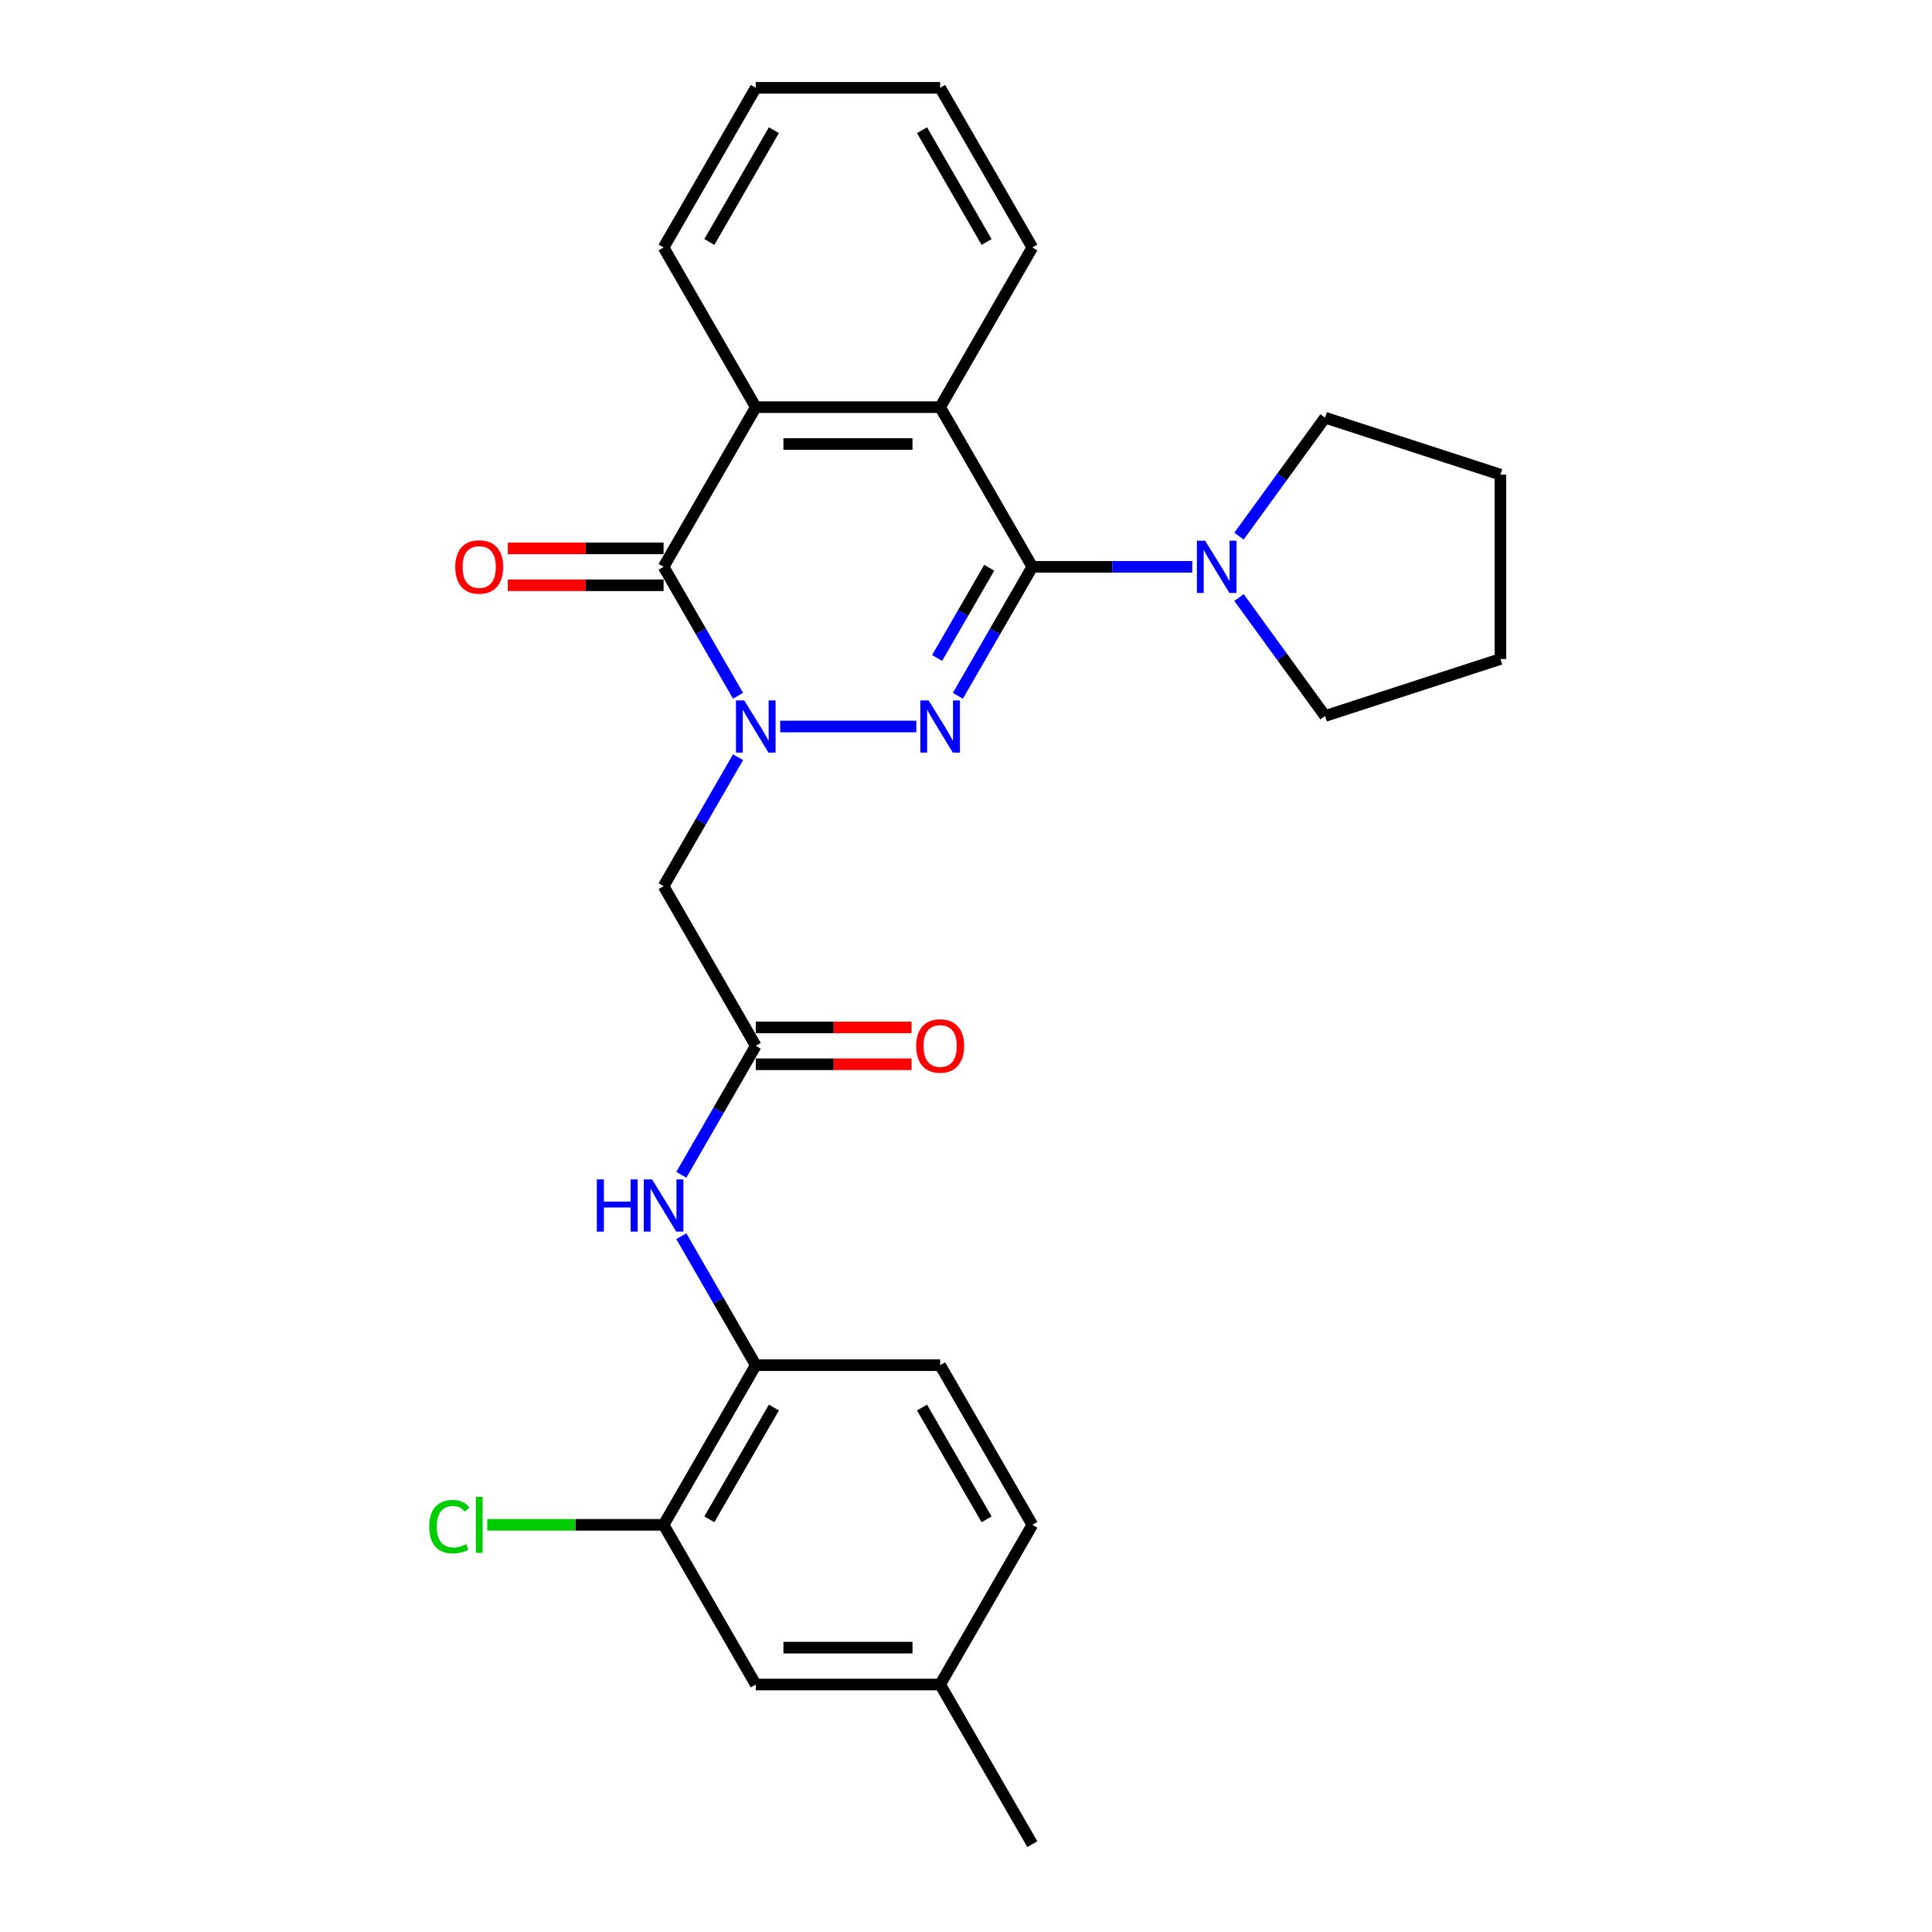 <?xml version='1.0' encoding='iso-8859-1'?>
<svg version='1.1' baseProfile='full'
              xmlns='http://www.w3.org/2000/svg'
                      xmlns:rdkit='http://www.rdkit.org/xml'
                      xmlns:xlink='http://www.w3.org/1999/xlink'
                  xml:space='preserve'
width='1000px' height='1000px' viewBox='0 0 1000 1000'>
<!-- END OF HEADER -->
<rect style='opacity:1.0;fill:#FFFFFF;stroke:none' width='1000' height='1000' x='0' y='0'> </rect>
<path class='bond-0' d='M 403.822,376.033 L 474.297,376.033' style='fill:none;fill-rule:evenodd;stroke:#0000FF;stroke-width:6px;stroke-linecap:butt;stroke-linejoin:miter;stroke-opacity:1' />
<path class='bond-2' d='M 382.008,360.134 L 362.74,326.761' style='fill:none;fill-rule:evenodd;stroke:#0000FF;stroke-width:6px;stroke-linecap:butt;stroke-linejoin:miter;stroke-opacity:1' />
<path class='bond-2' d='M 362.74,326.761 L 343.472,293.388' style='fill:none;fill-rule:evenodd;stroke:#000000;stroke-width:6px;stroke-linecap:butt;stroke-linejoin:miter;stroke-opacity:1' />
<path class='bond-5' d='M 382.008,391.932 L 362.74,425.305' style='fill:none;fill-rule:evenodd;stroke:#0000FF;stroke-width:6px;stroke-linecap:butt;stroke-linejoin:miter;stroke-opacity:1' />
<path class='bond-5' d='M 362.74,425.305 L 343.472,458.678' style='fill:none;fill-rule:evenodd;stroke:#000000;stroke-width:6px;stroke-linecap:butt;stroke-linejoin:miter;stroke-opacity:1' />
<path class='bond-1' d='M 495.796,360.134 L 515.063,326.761' style='fill:none;fill-rule:evenodd;stroke:#0000FF;stroke-width:6px;stroke-linecap:butt;stroke-linejoin:miter;stroke-opacity:1' />
<path class='bond-1' d='M 515.063,326.761 L 534.331,293.388' style='fill:none;fill-rule:evenodd;stroke:#000000;stroke-width:6px;stroke-linecap:butt;stroke-linejoin:miter;stroke-opacity:1' />
<path class='bond-1' d='M 485.047,340.58 L 498.535,317.218' style='fill:none;fill-rule:evenodd;stroke:#0000FF;stroke-width:6px;stroke-linecap:butt;stroke-linejoin:miter;stroke-opacity:1' />
<path class='bond-1' d='M 498.535,317.218 L 512.022,293.857' style='fill:none;fill-rule:evenodd;stroke:#000000;stroke-width:6px;stroke-linecap:butt;stroke-linejoin:miter;stroke-opacity:1' />
<path class='bond-6' d='M 534.331,293.388 L 575.729,293.388' style='fill:none;fill-rule:evenodd;stroke:#000000;stroke-width:6px;stroke-linecap:butt;stroke-linejoin:miter;stroke-opacity:1' />
<path class='bond-6' d='M 575.729,293.388 L 617.126,293.388' style='fill:none;fill-rule:evenodd;stroke:#0000FF;stroke-width:6px;stroke-linecap:butt;stroke-linejoin:miter;stroke-opacity:1' />
<path class='bond-27' d='M 534.331,293.388 L 486.616,210.744' style='fill:none;fill-rule:evenodd;stroke:#000000;stroke-width:6px;stroke-linecap:butt;stroke-linejoin:miter;stroke-opacity:1' />
<path class='bond-4' d='M 343.472,293.388 L 391.187,210.744' style='fill:none;fill-rule:evenodd;stroke:#000000;stroke-width:6px;stroke-linecap:butt;stroke-linejoin:miter;stroke-opacity:1' />
<path class='bond-11' d='M 343.472,283.845 L 303.153,283.845' style='fill:none;fill-rule:evenodd;stroke:#000000;stroke-width:6px;stroke-linecap:butt;stroke-linejoin:miter;stroke-opacity:1' />
<path class='bond-11' d='M 303.153,283.845 L 262.834,283.845' style='fill:none;fill-rule:evenodd;stroke:#FF0000;stroke-width:6px;stroke-linecap:butt;stroke-linejoin:miter;stroke-opacity:1' />
<path class='bond-11' d='M 343.472,302.931 L 303.153,302.931' style='fill:none;fill-rule:evenodd;stroke:#000000;stroke-width:6px;stroke-linecap:butt;stroke-linejoin:miter;stroke-opacity:1' />
<path class='bond-11' d='M 303.153,302.931 L 262.834,302.931' style='fill:none;fill-rule:evenodd;stroke:#FF0000;stroke-width:6px;stroke-linecap:butt;stroke-linejoin:miter;stroke-opacity:1' />
<path class='bond-3' d='M 486.616,210.744 L 391.187,210.744' style='fill:none;fill-rule:evenodd;stroke:#000000;stroke-width:6px;stroke-linecap:butt;stroke-linejoin:miter;stroke-opacity:1' />
<path class='bond-3' d='M 472.302,229.83 L 405.501,229.83' style='fill:none;fill-rule:evenodd;stroke:#000000;stroke-width:6px;stroke-linecap:butt;stroke-linejoin:miter;stroke-opacity:1' />
<path class='bond-18' d='M 486.616,210.744 L 534.331,128.099' style='fill:none;fill-rule:evenodd;stroke:#000000;stroke-width:6px;stroke-linecap:butt;stroke-linejoin:miter;stroke-opacity:1' />
<path class='bond-19' d='M 391.187,210.744 L 343.472,128.099' style='fill:none;fill-rule:evenodd;stroke:#000000;stroke-width:6px;stroke-linecap:butt;stroke-linejoin:miter;stroke-opacity:1' />
<path class='bond-7' d='M 343.472,458.678 L 391.187,541.322' style='fill:none;fill-rule:evenodd;stroke:#000000;stroke-width:6px;stroke-linecap:butt;stroke-linejoin:miter;stroke-opacity:1' />
<path class='bond-20' d='M 641.312,277.49 L 663.583,246.837' style='fill:none;fill-rule:evenodd;stroke:#0000FF;stroke-width:6px;stroke-linecap:butt;stroke-linejoin:miter;stroke-opacity:1' />
<path class='bond-20' d='M 663.583,246.837 L 685.853,216.184' style='fill:none;fill-rule:evenodd;stroke:#000000;stroke-width:6px;stroke-linecap:butt;stroke-linejoin:miter;stroke-opacity:1' />
<path class='bond-21' d='M 641.312,309.287 L 663.583,339.94' style='fill:none;fill-rule:evenodd;stroke:#0000FF;stroke-width:6px;stroke-linecap:butt;stroke-linejoin:miter;stroke-opacity:1' />
<path class='bond-21' d='M 663.583,339.94 L 685.853,370.593' style='fill:none;fill-rule:evenodd;stroke:#000000;stroke-width:6px;stroke-linecap:butt;stroke-linejoin:miter;stroke-opacity:1' />
<path class='bond-8' d='M 391.187,541.322 L 371.919,574.695' style='fill:none;fill-rule:evenodd;stroke:#000000;stroke-width:6px;stroke-linecap:butt;stroke-linejoin:miter;stroke-opacity:1' />
<path class='bond-8' d='M 371.919,574.695 L 352.651,608.068' style='fill:none;fill-rule:evenodd;stroke:#0000FF;stroke-width:6px;stroke-linecap:butt;stroke-linejoin:miter;stroke-opacity:1' />
<path class='bond-12' d='M 391.187,550.865 L 431.506,550.865' style='fill:none;fill-rule:evenodd;stroke:#000000;stroke-width:6px;stroke-linecap:butt;stroke-linejoin:miter;stroke-opacity:1' />
<path class='bond-12' d='M 431.506,550.865 L 471.825,550.865' style='fill:none;fill-rule:evenodd;stroke:#FF0000;stroke-width:6px;stroke-linecap:butt;stroke-linejoin:miter;stroke-opacity:1' />
<path class='bond-12' d='M 391.187,531.779 L 431.506,531.779' style='fill:none;fill-rule:evenodd;stroke:#000000;stroke-width:6px;stroke-linecap:butt;stroke-linejoin:miter;stroke-opacity:1' />
<path class='bond-12' d='M 431.506,531.779 L 471.825,531.779' style='fill:none;fill-rule:evenodd;stroke:#FF0000;stroke-width:6px;stroke-linecap:butt;stroke-linejoin:miter;stroke-opacity:1' />
<path class='bond-9' d='M 352.651,639.866 L 371.919,673.239' style='fill:none;fill-rule:evenodd;stroke:#0000FF;stroke-width:6px;stroke-linecap:butt;stroke-linejoin:miter;stroke-opacity:1' />
<path class='bond-9' d='M 371.919,673.239 L 391.187,706.612' style='fill:none;fill-rule:evenodd;stroke:#000000;stroke-width:6px;stroke-linecap:butt;stroke-linejoin:miter;stroke-opacity:1' />
<path class='bond-10' d='M 391.187,706.612 L 343.472,789.256' style='fill:none;fill-rule:evenodd;stroke:#000000;stroke-width:6px;stroke-linecap:butt;stroke-linejoin:miter;stroke-opacity:1' />
<path class='bond-10' d='M 400.558,728.551 L 367.158,786.402' style='fill:none;fill-rule:evenodd;stroke:#000000;stroke-width:6px;stroke-linecap:butt;stroke-linejoin:miter;stroke-opacity:1' />
<path class='bond-14' d='M 391.187,706.612 L 486.616,706.612' style='fill:none;fill-rule:evenodd;stroke:#000000;stroke-width:6px;stroke-linecap:butt;stroke-linejoin:miter;stroke-opacity:1' />
<path class='bond-13' d='M 343.472,789.256 L 391.187,871.901' style='fill:none;fill-rule:evenodd;stroke:#000000;stroke-width:6px;stroke-linecap:butt;stroke-linejoin:miter;stroke-opacity:1' />
<path class='bond-15' d='M 343.472,789.256 L 297.828,789.256' style='fill:none;fill-rule:evenodd;stroke:#000000;stroke-width:6px;stroke-linecap:butt;stroke-linejoin:miter;stroke-opacity:1' />
<path class='bond-15' d='M 297.828,789.256 L 252.184,789.256' style='fill:none;fill-rule:evenodd;stroke:#00CC00;stroke-width:6px;stroke-linecap:butt;stroke-linejoin:miter;stroke-opacity:1' />
<path class='bond-30' d='M 391.187,871.901 L 486.616,871.901' style='fill:none;fill-rule:evenodd;stroke:#000000;stroke-width:6px;stroke-linecap:butt;stroke-linejoin:miter;stroke-opacity:1' />
<path class='bond-30' d='M 405.501,852.815 L 472.302,852.815' style='fill:none;fill-rule:evenodd;stroke:#000000;stroke-width:6px;stroke-linecap:butt;stroke-linejoin:miter;stroke-opacity:1' />
<path class='bond-17' d='M 486.616,706.612 L 534.331,789.256' style='fill:none;fill-rule:evenodd;stroke:#000000;stroke-width:6px;stroke-linecap:butt;stroke-linejoin:miter;stroke-opacity:1' />
<path class='bond-17' d='M 477.245,728.551 L 510.645,786.402' style='fill:none;fill-rule:evenodd;stroke:#000000;stroke-width:6px;stroke-linecap:butt;stroke-linejoin:miter;stroke-opacity:1' />
<path class='bond-16' d='M 486.616,871.901 L 534.331,789.256' style='fill:none;fill-rule:evenodd;stroke:#000000;stroke-width:6px;stroke-linecap:butt;stroke-linejoin:miter;stroke-opacity:1' />
<path class='bond-22' d='M 486.616,871.901 L 534.331,954.545' style='fill:none;fill-rule:evenodd;stroke:#000000;stroke-width:6px;stroke-linecap:butt;stroke-linejoin:miter;stroke-opacity:1' />
<path class='bond-28' d='M 534.331,128.099 L 486.616,45.455' style='fill:none;fill-rule:evenodd;stroke:#000000;stroke-width:6px;stroke-linecap:butt;stroke-linejoin:miter;stroke-opacity:1' />
<path class='bond-28' d='M 510.645,125.245 L 477.245,67.394' style='fill:none;fill-rule:evenodd;stroke:#000000;stroke-width:6px;stroke-linecap:butt;stroke-linejoin:miter;stroke-opacity:1' />
<path class='bond-23' d='M 343.472,128.099 L 391.187,45.455' style='fill:none;fill-rule:evenodd;stroke:#000000;stroke-width:6px;stroke-linecap:butt;stroke-linejoin:miter;stroke-opacity:1' />
<path class='bond-23' d='M 367.158,125.245 L 400.558,67.394' style='fill:none;fill-rule:evenodd;stroke:#000000;stroke-width:6px;stroke-linecap:butt;stroke-linejoin:miter;stroke-opacity:1' />
<path class='bond-25' d='M 685.853,216.184 L 776.613,245.674' style='fill:none;fill-rule:evenodd;stroke:#000000;stroke-width:6px;stroke-linecap:butt;stroke-linejoin:miter;stroke-opacity:1' />
<path class='bond-26' d='M 685.853,370.593 L 776.613,341.103' style='fill:none;fill-rule:evenodd;stroke:#000000;stroke-width:6px;stroke-linecap:butt;stroke-linejoin:miter;stroke-opacity:1' />
<path class='bond-24' d='M 391.187,45.455 L 486.616,45.455' style='fill:none;fill-rule:evenodd;stroke:#000000;stroke-width:6px;stroke-linecap:butt;stroke-linejoin:miter;stroke-opacity:1' />
<path class='bond-29' d='M 776.613,245.674 L 776.613,341.103' style='fill:none;fill-rule:evenodd;stroke:#000000;stroke-width:6px;stroke-linecap:butt;stroke-linejoin:miter;stroke-opacity:1' />
<path  class='atom-0' d='M 385.213 362.52
L 394.069 376.835
Q 394.947 378.247, 396.359 380.805
Q 397.771 383.362, 397.848 383.515
L 397.848 362.52
L 401.436 362.52
L 401.436 389.546
L 397.733 389.546
L 388.228 373.895
Q 387.121 372.063, 385.938 369.964
Q 384.793 367.864, 384.449 367.215
L 384.449 389.546
L 380.938 389.546
L 380.938 362.52
L 385.213 362.52
' fill='#0000FF'/>
<path  class='atom-1' d='M 480.643 362.52
L 489.498 376.835
Q 490.376 378.247, 491.789 380.805
Q 493.201 383.362, 493.277 383.515
L 493.277 362.52
L 496.866 362.52
L 496.866 389.546
L 493.163 389.546
L 483.658 373.895
Q 482.551 372.063, 481.368 369.964
Q 480.223 367.864, 479.879 367.215
L 479.879 389.546
L 476.367 389.546
L 476.367 362.52
L 480.643 362.52
' fill='#0000FF'/>
<path  class='atom-7' d='M 623.787 279.876
L 632.643 294.19
Q 633.521 295.602, 634.933 298.16
Q 636.346 300.717, 636.422 300.87
L 636.422 279.876
L 640.01 279.876
L 640.01 306.901
L 636.308 306.901
L 626.803 291.251
Q 625.696 289.419, 624.513 287.319
Q 623.367 285.22, 623.024 284.571
L 623.024 306.901
L 619.512 306.901
L 619.512 279.876
L 623.787 279.876
' fill='#0000FF'/>
<path  class='atom-9' d='M 308.907 610.454
L 312.572 610.454
L 312.572 621.944
L 326.39 621.944
L 326.39 610.454
L 330.054 610.454
L 330.054 637.48
L 326.39 637.48
L 326.39 624.998
L 312.572 624.998
L 312.572 637.48
L 308.907 637.48
L 308.907 610.454
' fill='#0000FF'/>
<path  class='atom-9' d='M 337.498 610.454
L 346.354 624.769
Q 347.232 626.181, 348.644 628.738
Q 350.056 631.296, 350.133 631.449
L 350.133 610.454
L 353.721 610.454
L 353.721 637.48
L 350.018 637.48
L 340.513 621.829
Q 339.406 619.997, 338.223 617.898
Q 337.078 615.798, 336.734 615.149
L 336.734 637.48
L 333.223 637.48
L 333.223 610.454
L 337.498 610.454
' fill='#0000FF'/>
<path  class='atom-12' d='M 235.636 293.465
Q 235.636 286.976, 238.843 283.349
Q 242.049 279.723, 248.042 279.723
Q 254.035 279.723, 257.241 283.349
Q 260.448 286.976, 260.448 293.465
Q 260.448 300.03, 257.203 303.771
Q 253.959 307.474, 248.042 307.474
Q 242.087 307.474, 238.843 303.771
Q 235.636 300.069, 235.636 293.465
M 248.042 304.42
Q 252.165 304.42, 254.379 301.672
Q 256.631 298.885, 256.631 293.465
Q 256.631 288.159, 254.379 285.487
Q 252.165 282.777, 248.042 282.777
Q 243.919 282.777, 241.667 285.449
Q 239.453 288.121, 239.453 293.465
Q 239.453 298.923, 241.667 301.672
Q 243.919 304.42, 248.042 304.42
' fill='#FF0000'/>
<path  class='atom-13' d='M 474.211 541.399
Q 474.211 534.909, 477.417 531.283
Q 480.624 527.657, 486.616 527.657
Q 492.609 527.657, 495.816 531.283
Q 499.022 534.909, 499.022 541.399
Q 499.022 547.964, 495.778 551.705
Q 492.533 555.408, 486.616 555.408
Q 480.662 555.408, 477.417 551.705
Q 474.211 548.002, 474.211 541.399
M 486.616 552.354
Q 490.739 552.354, 492.953 549.606
Q 495.205 546.819, 495.205 541.399
Q 495.205 536.093, 492.953 533.421
Q 490.739 530.711, 486.616 530.711
Q 482.494 530.711, 480.242 533.383
Q 478.028 536.055, 478.028 541.399
Q 478.028 546.857, 480.242 549.606
Q 482.494 552.354, 486.616 552.354
' fill='#FF0000'/>
<path  class='atom-16' d='M 222.161 790.191
Q 222.161 783.473, 225.292 779.961
Q 228.46 776.411, 234.453 776.411
Q 240.026 776.411, 243.003 780.343
L 240.484 782.404
Q 238.308 779.541, 234.453 779.541
Q 230.368 779.541, 228.193 782.29
Q 226.055 785, 226.055 790.191
Q 226.055 795.535, 228.269 798.284
Q 230.521 801.032, 234.873 801.032
Q 237.85 801.032, 241.324 799.238
L 242.393 802.101
Q 240.98 803.017, 238.843 803.552
Q 236.705 804.086, 234.338 804.086
Q 228.46 804.086, 225.292 800.498
Q 222.161 796.91, 222.161 790.191
' fill='#00CC00'/>
<path  class='atom-16' d='M 246.286 774.77
L 249.798 774.77
L 249.798 803.742
L 246.286 803.742
L 246.286 774.77
' fill='#00CC00'/>
</svg>
